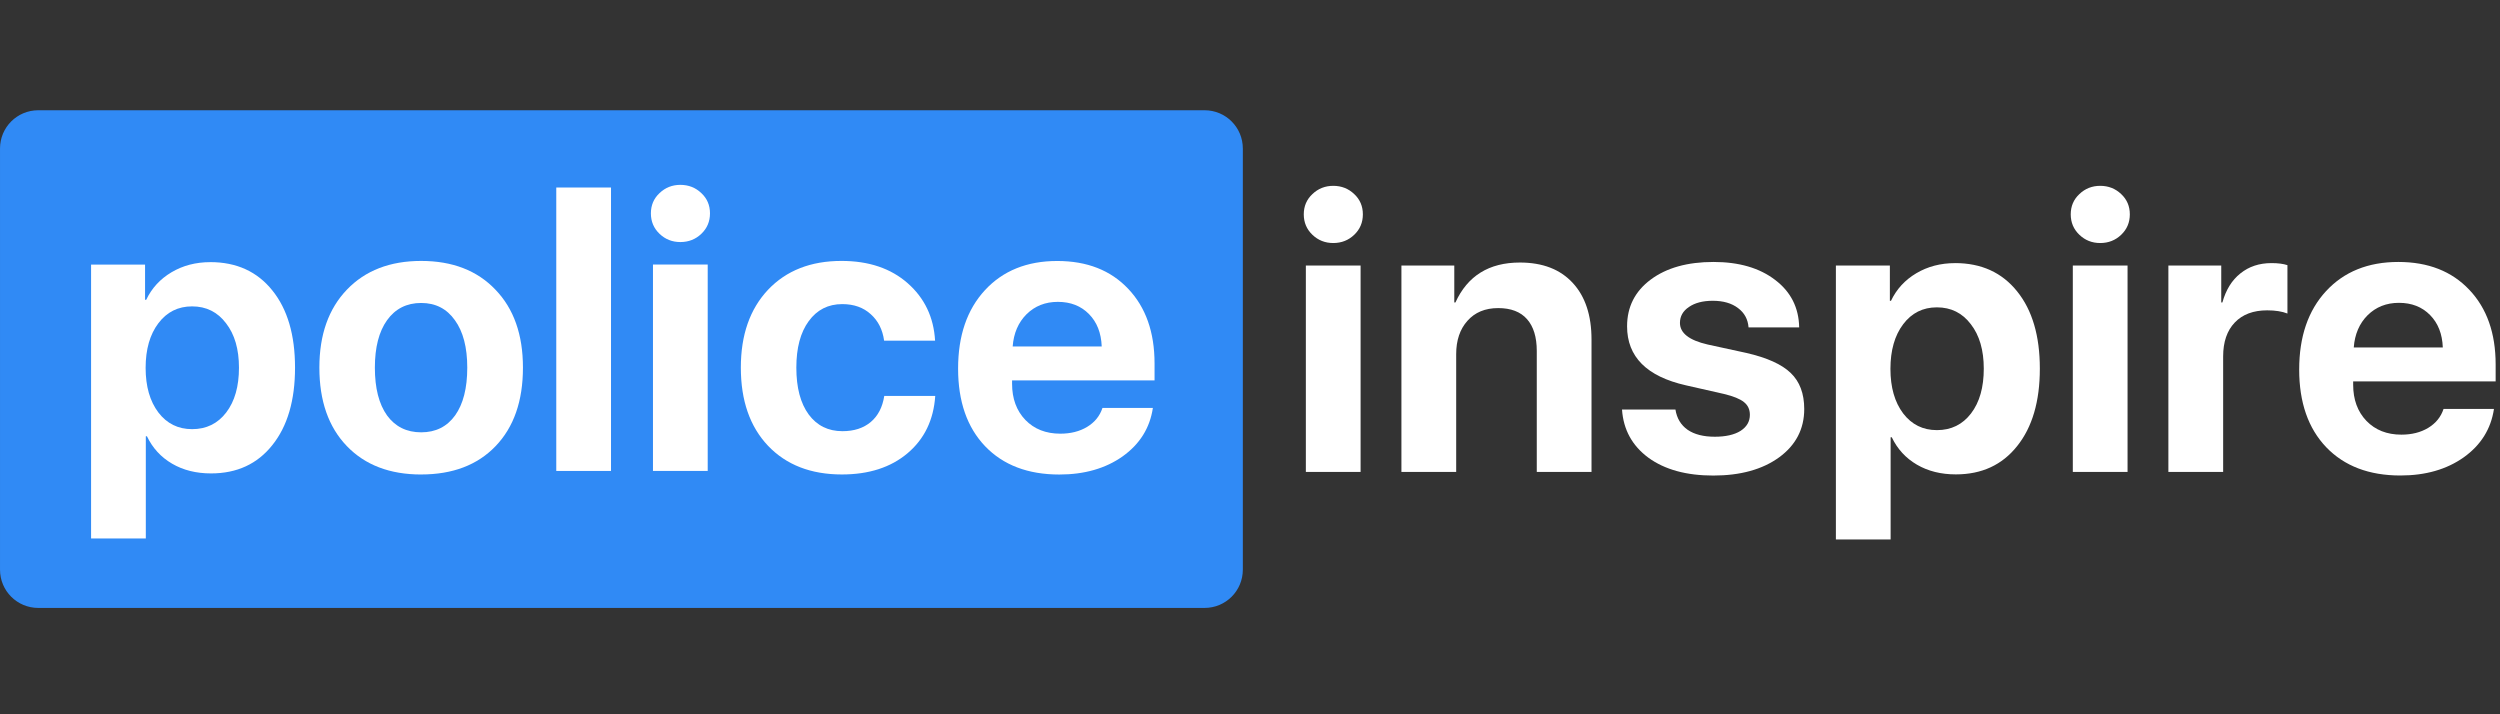 <?xml version="1.0" encoding="UTF-8"?>
<svg version="1.1" viewBox="0 0 280 80" xmlns="http://www.w3.org/2000/svg"><rect x="0" y="0" width="280" height="80" fill="#333333" stroke="none"/><g id="logo" transform="matrix(3.032 0 0 3.032 -1.533 -24.227)"><path id="police-background" d="m1.92 12.063h43.081c0.783 0 1.414 0.631 1.414 1.414v15.556c0 0.783-0.631 1.414-1.414 1.414h-43.081c-0.783 0-1.414-0.631-1.414-1.414v-15.556c0-0.783 0.631-1.414 1.414-1.414z" fill="#308af5" stroke-width=".806"/><g id="text-police" fill="#fff" stroke-width=".834" aria-label="police"><path d="m8.274 17.673q1.454 0 2.292 1.046 0.838 1.039 0.838 2.853t-0.838 2.86q-0.831 1.046-2.264 1.046-0.824 0-1.44-0.36-0.616-0.36-0.928-1.011h-0.042v3.774h-2.022v-10.117h1.994v1.302h0.042q0.305-0.644 0.935-1.018 0.63-0.374 1.433-0.374zm-0.672 6.17q0.789 0 1.26-0.616 0.471-0.616 0.471-1.655 0-1.025-0.478-1.641-0.471-0.623-1.253-0.623-0.776 0-1.246 0.623-0.471 0.623-0.471 1.648t0.471 1.648q0.471 0.616 1.246 0.616z"/><path d="m16.063 25.518q-1.738 0-2.749-1.053-1.011-1.053-1.011-2.895 0-1.821 1.018-2.881t2.742-1.06q1.731 0 2.742 1.06 1.018 1.053 1.018 2.881 0 1.849-1.011 2.901-1.004 1.046-2.749 1.046zm-1.26-2.181q0.457 0.623 1.26 0.623 0.803 0 1.253-0.623 0.45-0.63 0.45-1.766 0-1.122-0.457-1.752-0.45-0.637-1.246-0.637-0.803 0-1.26 0.637-0.45 0.63-0.45 1.752 0 1.136 0.45 1.766z"/><path d="m21.054 25.387v-10.47h2.022v10.47z"/><path d="m24.626 25.387v-7.624h2.022v7.624zm1.011-8.455q-0.45 0-0.769-0.305-0.319-0.305-0.319-0.755 0-0.45 0.319-0.748 0.319-0.305 0.769-0.305 0.457 0 0.776 0.305 0.319 0.298 0.319 0.748 0 0.45-0.319 0.755-0.319 0.305-0.776 0.305z"/><path d="m35.047 20.574h-1.883q-0.083-0.609-0.492-0.976-0.409-0.374-1.053-0.374-0.782 0-1.24 0.63-0.457 0.623-0.457 1.717 0 1.108 0.457 1.731 0.457 0.616 1.246 0.616 0.644 0 1.046-0.339 0.402-0.339 0.499-0.963h1.883q-0.09 1.33-1.025 2.119-0.928 0.782-2.424 0.782-1.717 0-2.728-1.06-1.004-1.06-1.004-2.888 0-1.807 1.004-2.874 1.011-1.066 2.715-1.066 1.51 0 2.445 0.824t1.011 2.119z"/><path d="m39.581 19.141q-0.692 0-1.156 0.457-0.457 0.457-0.512 1.191h3.289q-0.028-0.748-0.471-1.198t-1.149-0.45zm1.648 3.919h1.863q-0.166 1.108-1.115 1.787-0.949 0.672-2.341 0.672-1.738 0-2.742-1.046-0.997-1.046-0.997-2.867t0.99-2.895q0.997-1.08 2.673-1.08 1.648 0 2.618 1.025 0.976 1.025 0.976 2.763v0.623h-5.263v0.125q0 0.824 0.492 1.337 0.492 0.506 1.288 0.506 0.575 0 0.99-0.249 0.422-0.256 0.568-0.699z"/></g><g id="text-inspire" fill="#fff" stroke-width=".834" aria-label="inspire"><path d="m48.743 25.423v-7.624h2.022v7.624zm1.011-8.455q-0.45 0-0.769-0.305t-0.319-0.755q0-0.45 0.319-0.748 0.319-0.305 0.769-0.305 0.457 0 0.776 0.305 0.319 0.298 0.319 0.748 0 0.45-0.319 0.755t-0.776 0.305z"/><path d="m52.273 25.423v-7.624h1.953v1.364h0.042q0.672-1.475 2.382-1.475 1.26 0 1.953 0.755 0.692 0.748 0.692 2.091v4.889h-2.022v-4.466q0-0.769-0.36-1.177-0.36-0.409-1.066-0.409-0.72 0-1.136 0.471-0.415 0.464-0.415 1.233v4.349z"/><path d="m60.609 20.042q0-1.073 0.873-1.724 0.873-0.651 2.32-0.651 1.413 0 2.278 0.665 0.866 0.658 0.886 1.752h-1.87q-0.035-0.45-0.388-0.713-0.353-0.27-0.935-0.27-0.547 0-0.879 0.229-0.332 0.222-0.332 0.589 0 0.561 1.018 0.796l1.433 0.312q1.149 0.263 1.641 0.741 0.499 0.478 0.499 1.33 0 1.108-0.928 1.787-0.928 0.672-2.431 0.672-1.489 0-2.396-0.658-0.9-0.665-0.976-1.78h1.974q0.076 0.485 0.45 0.748 0.374 0.256 1.004 0.256 0.602 0 0.949-0.215 0.346-0.222 0.346-0.596 0-0.298-0.222-0.471-0.215-0.173-0.734-0.298l-1.406-0.319q-2.174-0.492-2.174-2.181z"/><path d="m72.726 17.709q1.454 0 2.292 1.046 0.838 1.039 0.838 2.853t-0.838 2.86q-0.831 1.046-2.264 1.046-0.824 0-1.44-0.36-0.616-0.36-0.928-1.011h-0.042v3.774h-2.022v-10.117h1.994v1.302h0.042q0.305-0.644 0.935-1.018 0.63-0.374 1.433-0.374zm-0.672 6.17q0.789 0 1.26-0.616 0.471-0.616 0.471-1.655 0-1.025-0.478-1.641-0.471-0.623-1.253-0.623-0.776 0-1.246 0.623t-0.471 1.648q0 1.025 0.471 1.648 0.471 0.616 1.246 0.616z"/><path d="m77.074 25.423v-7.624h2.022v7.624zm1.011-8.455q-0.45 0-0.769-0.305t-0.319-0.755q0-0.45 0.319-0.748 0.319-0.305 0.769-0.305 0.457 0 0.776 0.305 0.319 0.298 0.319 0.748 0 0.45-0.319 0.755t-0.776 0.305z"/><path d="m80.604 25.423v-7.624h1.953v1.364h0.042q0.194-0.699 0.665-1.073 0.471-0.381 1.149-0.381 0.36 0 0.589 0.076v1.787q-0.298-0.118-0.748-0.118-0.769 0-1.198 0.45-0.429 0.45-0.429 1.253v4.266z"/><path d="m89.12 19.177q-0.692 0-1.156 0.457-0.457 0.457-0.512 1.191h3.289q-0.028-0.748-0.471-1.198-0.443-0.45-1.149-0.45zm1.648 3.919h1.863q-0.166 1.108-1.115 1.787-0.949 0.672-2.341 0.672-1.738 0-2.742-1.046-0.997-1.046-0.997-2.867 0-1.821 0.99-2.895 0.997-1.08 2.673-1.08 1.648 0 2.618 1.025 0.976 1.025 0.976 2.763v0.623h-5.263v0.125q0 0.824 0.492 1.337 0.492 0.506 1.288 0.506 0.575 0 0.99-0.249 0.422-0.256 0.568-0.699z"/></g></g></svg>

